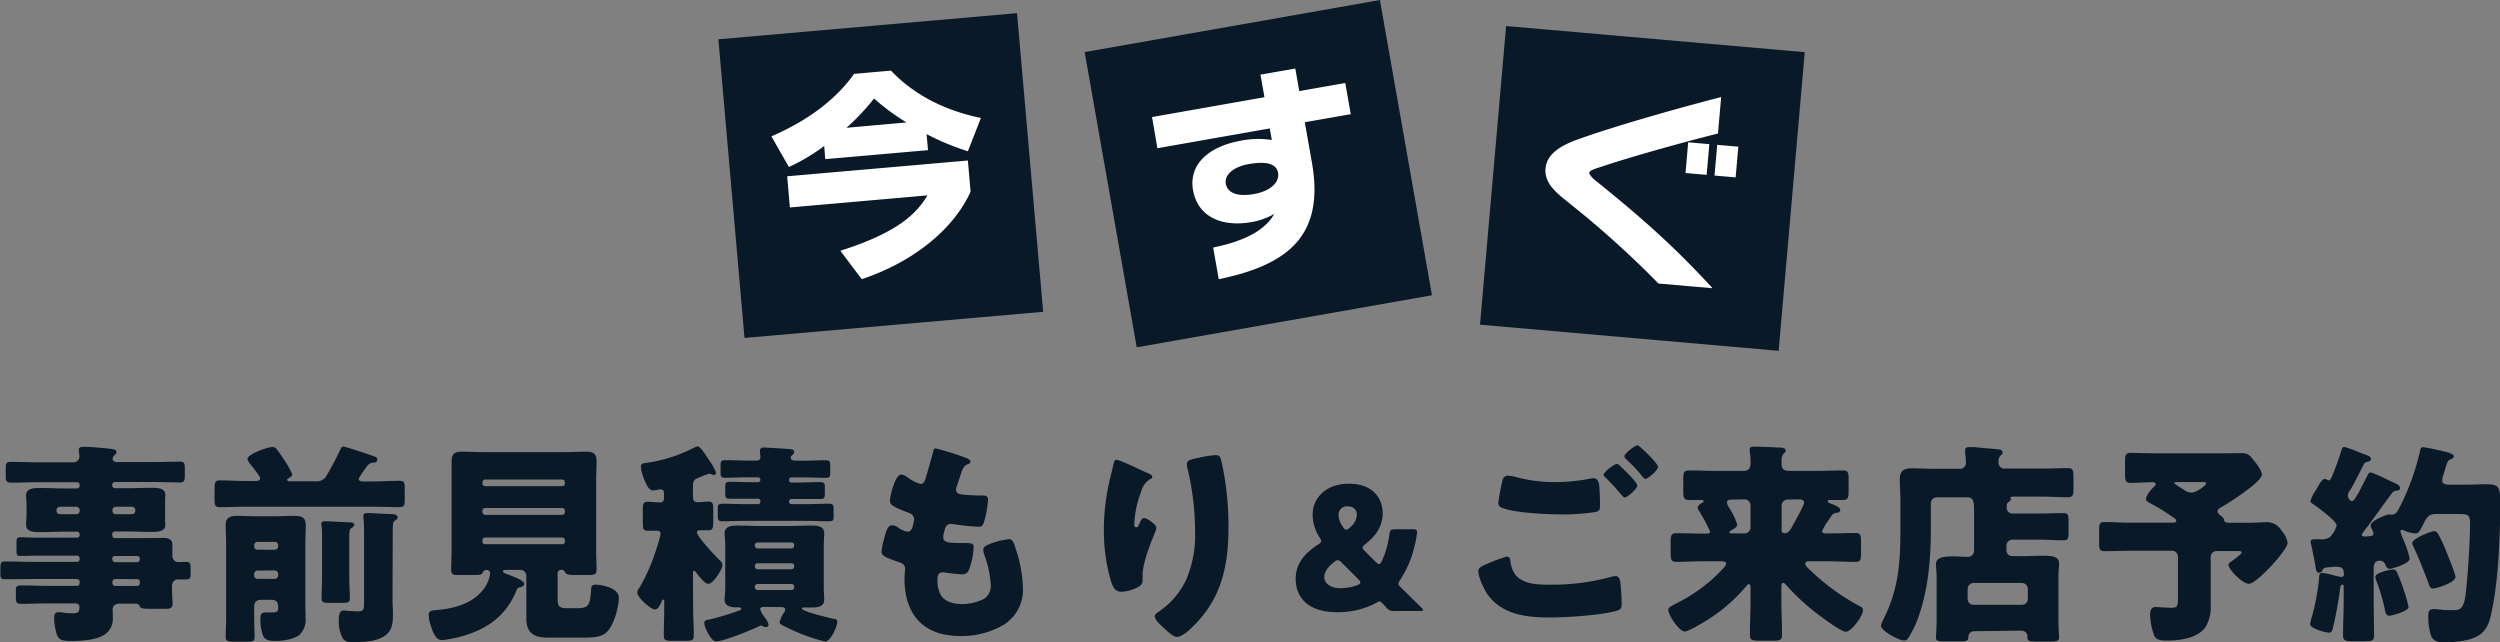 <svg xmlns="http://www.w3.org/2000/svg" viewBox="0 0 583.75 149.93"><rect x="0" y="0" width="583.75" height="149.93" fill="#808080" stroke="none"/><defs><style>.cls-1{fill:#091927}</style></defs><g id="レイヤー_2" data-name="レイヤー 2"><g id="デザイン"><path class="cls-1" transform="rotate(-5 205.655 40.99)" d="M170.66 5.99h70v70h-70z"/><path class="cls-1" transform="rotate(5 383.535 43.95)" d="M348.5 9h70v70h-70z"/><path class="cls-1" transform="rotate(-10 293.834 40.565)" d="M258.82 5.55h70v70h-70z"/><path d="M192.46 34.09a46.24 46.24 0 01-8.25 4.91l-4.09-7.17c7.64-3.27 14.75-8.11 19.3-14.58l8.62-.76c7.79 8.2 17.61 10.31 21 11.06L226 35.32a59.16 59.16 0 01-9.64-4l.33 3.74-24 2.1zM226 37.48l.63 7.27c-3.52 7.89-12.2 16-25.41 20.44l-5-6.64c13.77-4.37 17.85-8.84 20.35-12.93l-32.13 2.82-.63-7.28zm-14.33-8.89a52.11 52.11 0 01-7.58-5.59 55 55 0 01-6.43 6.84zm93-.05l1.67 9.46c2.94 16.69-5.2 23.81-21.76 27.19l-1.31-7.39c7.21-1.47 12.14-4 14.26-7.84a16.36 16.36 0 01-5.25 1.89c-6.9 1.22-12.59-1.13-13.71-7.48-.95-5.37 2.8-10 11.22-11.53a20.65 20.65 0 017.18-.15l-.48-2.7-26.24 4.62-1.25-7.28 26.25-4.63-.93-5.27 8.13-1.43.93 5.27 10.74-1.89 1.28 7.28zm-13.1 9.78c-3.55.62-5.7 2.53-5.35 4.55.4 2.26 2.79 3.11 6.63 2.43s6-2.78 5.57-5-3.01-2.66-6.85-1.98zm95.67 27.88a220.24 220.24 0 00-20.51-18.51c-2.72-2.25-6.18-4.56-5.85-8.34.28-3.19 3.12-5.2 7.47-6.78 7.67-2.74 20.4-6.5 33.54-9.91l-.74 8.51C391 33.75 380 36.85 372.47 39.41c-.78.28-1.35.58-1.38.93s.56 1 1 1.44c9.71 7.83 18 14.83 27.79 25.52zm6.33-25.8l.62-7.17 4.94.43-.63 7.17zm6.77.59l.63-7.17 4.93.43-.63 7.17z" fill="#fff"/></g><path class="cls-1" d="M26.2 125a.7.7 0 00.65.65h5.95c1.7 0 3.4-.05 5.1-.05 1.2 0 2.35.15 2.35 1.65v2.55a1.4 1.4 0 001.35 1.45c.65 0 1.3-.05 1.9-.05 1 0 1 .5 1 2v.8c0 .85-.1 1.3-1 1.3h-2c-.45 0-1.35.3-1.35 1.65v.25c0 1.3.15 3.15.15 3.75 0 1.15-.75 1.2-1.7 1.2h-3.35c-2 0-2.35 0-2.7-.75a1.06 1.06 0 00-1-.45H27.9c-1.2 0-1.6.76-1.6 1.35s.05 1.35.05 2a4.55 4.55 0 01-1.65 3.7c-2.05 1.5-5.7 1.66-8.15 1.66-1.8 0-2.7-.16-3.2-1.3a12.67 12.67 0 01-.7-4.11c0-.7.15-1.3 1-1.3a8.93 8.93 0 011.15.1 12.67 12.67 0 002 .15c1.35 0 1.75-.2 1.75-1.45 0-.6-.45-.85-1-.85H11.4c-2.9 0-4.7.1-5.85.1-1.85 0-1.85-.1-1.85-2.05v-.85c0-1.15.1-1.4 1.3-1.4 2.15 0 4.3.1 6.4.1H18a.62.62 0 00.6-.65v-.3a.62.62 0 00-.6-.65H8c-2.3 0-4.6.05-6.9.05-.95 0-1-.4-1-1.35v-.8c0-1.65.05-2 1.05-2 2.3 0 4.6.1 6.9.1H18a.62.62 0 00.6-.65v-.15a.59.59 0 00-.6-.65H8.7c-1.35 0-2.7.05-4 .05-.75 0-.85-.3-.85-1.2v-1.75c0-1 .05-1.4.85-1.4 1.35 0 2.7.1 4 .1H18a.62.62 0 00.6-.65v-.1a.59.59 0 00-.6-.65h-3c-1.85 0-3.75.1-5.65.1-1.15 0-3.25 0-3.25-1.6v-.9c.05-.6.1-1.1.1-1.65v-2c0-.55 0-1-.1-1.65v-.9c0-1.6 2.1-1.6 3.25-1.6 1.9 0 3.8.1 5.65.1h3a.62.62 0 00.6-.65v-.15a.62.62 0 00-.6-.65H9.1c-2.2 0-4.35.1-6.55.1-1 0-1.2-.4-1.2-1.4v-1.7c0-1.25 0-1.75 1.2-1.75 2.2 0 4.35.1 6.55.1H17a1.38 1.38 0 001.55-1.4c0-.25-.15-1.2-.15-1.5 0-.65.55-.7 1-.7h1.3c1.5.1 4.6.35 5.75.55.45.1.75.25.75.7 0 .3-.2.45-.5.75a1 1 0 00-.4.75c0 .3.2.8 1 .8h8.1c2.25 0 4.45-.1 6.65-.1 1 0 1.1.45 1.1 1.5v1.8c0 1.1-.1 1.55-1.15 1.55-2.2 0-4.4-.1-6.6-.1h-8.55a.66.66 0 00-.65.65v.15a.66.66 0 00.65.65h2.85c1.9 0 3.8-.1 5.65-.1 1.15 0 3.25 0 3.25 1.6a5.14 5.14 0 01-.05.9v5.3a5.14 5.14 0 01.05.9c0 1.6-2.1 1.6-3.25 1.6-1.9 0-3.75-.1-5.65-.1h-2.85a.63.63 0 00-.65.65zM14 118.32a.79.79 0 00-.8.8v.15a.79.79 0 00.8.8h3.8a.79.79 0 00.8-.8v-.15a.79.79 0 00-.8-.8zm13.05 0a.79.79 0 00-.8.8v.15a.79.79 0 00.8.8h3.75a.79.79 0 00.8-.8v-.15a.79.79 0 00-.8-.8zm-.8 12.3a.66.66 0 00.65.65H32a.63.63 0 00.65-.65v-.15a.6.6 0 00-.65-.65h-5.15a.66.66 0 00-.65.65zm.65 4.6a.66.66 0 00-.65.65v.3a.66.66 0 00.65.65H32a.63.63 0 00.65-.65v-.3a.6.6 0 00-.65-.65zm53.3-30.95c.45 0 6.4 2 7.2 2.3.35.1.7.3.7.7 0 .6-.4.7-.8.75a1.89 1.89 0 00-1.7 1 18.89 18.89 0 00-1.85 2.75c0 .65.75.65 1.2.65h2c2.1 0 4.2-.15 6.35-.15 1.1 0 1.2.45 1.2 1.75v2.65c0 1.3-.1 1.75-1.2 1.75-2.1 0-4.25-.1-6.35-.1h-29.3c-2.1 0-4.2.1-6.35.1-1.1 0-1.2-.5-1.2-2v-2.25c0-1.45.1-2 1.25-2 2.1 0 4.2.15 6.3.15h1.85c.5 0 1.25 0 1.25-.65 0-.25-.4-.75-.55-1-.5-.7-.85-1.2-1.4-1.85-.3-.35-1-1.2-1-1.65 0-1.15 4.75-2.8 5.8-2.8a1.24 1.24 0 011.1.65 28.09 28.09 0 011.75 2.5 21.49 21.49 0 011.8 3.25c0 .4-.6.75-.85.9s-.35.15-.35.35c0 .35.45.35.7.35h5.9a2.56 2.56 0 002.5-1.15 68.75 68.75 0 003.3-6.22c.2-.38.3-.73.75-.73zm-19.45 35.8a1.4 1.4 0 00-1.4 1.4v2.71c0 1.89.1 3.34.1 4.5s-.55 1.15-2.1 1.15H54.8c-1.5 0-2.1-.11-2.1-1.11 0-1.34.1-3 .1-4.54V127c0-1.45-.1-2.9-.1-4.35 0-1.9 1.1-2.2 2.75-2.2 1.45 0 2.85.1 4.3.1h4.6c1.35 0 2.7-.1 4.05-.1 1.7 0 3 .1 3 2.2 0 1.15-.1 2.7-.1 4.35v14.55c0 .9.05 1.8.05 2.7a4.85 4.85 0 01-1.5 4.06c-1.35 1-3.85 1.35-5.5 1.35-1.25 0-2.4-.1-2.9-1.16a10.73 10.73 0 01-.65-3.75c0-1.59.25-1.75 1.5-1.75h1.4c.8 0 1.25-.15 1.25-1.05 0-.7 0-1.9-1.55-1.9zm3.4-11.7a.79.79 0 00.8-.8v-.25a.79.79 0 00-.8-.8h-4a.79.79 0 00-.8.8v.25a.79.79 0 00.8.8zm-4 4.85a.82.82 0 00-.8.8v.35a.79.79 0 00.8.8h4a.79.79 0 00.8-.8V134a.86.86 0 00-.8-.8zm21.4 1.25c0 1.95.15 4 .15 5.25 0 .95-.55 1.05-1.65 1.05h-2.9c-1.6 0-2.05-.1-2.05-1 0-1.75.1-3.5.1-5.3v-9.1c0-2.1-.15-2.7-.15-3.15s.5-.5.85-.5c.9 0 4.6.2 5.6.25.5 0 1.2 0 1.2.6 0 .25-.4.6-.65.75s-.5.3-.5 2zm10.1 5.7c0 .5.1 2 .1 3 0 1.6 0 3.45-1.2 4.7-1.9 2-5.7 2.06-8.25 2.06a2.43 2.43 0 01-2.15-.7A7.93 7.93 0 0179.1 145c0-.9 0-2.45 1.15-2.45a5.67 5.67 0 011 .11c.3 0 1.75.09 2.25.09 1.45 0 1.5-.4 1.5-2v-16.3a26.61 26.61 0 00-.15-3.65 1.61 1.61 0 010-.4c0-.6.65-.6 1.25-.6.2 0 5.3.25 5.55.25.45.05 1.2.15 1.2.7s-.35.6-.65.8c-.45.3-.5.75-.5 3.35zm16.35 8.35a27.16 27.16 0 01-4.8.95c-1.55 0-2.2-2.15-2.6-3.34a8.61 8.61 0 01-.5-2.51c0-1.05.75-1.1 2-1.19 4-.36 8.25-1.46 10.85-4.91a7.7 7.7 0 001.5-3.65.79.79 0 00-.8-.8 1 1 0 00-.95.65c-.2.55-.85.55-2.9.55h-3c-.9 0-1.45-.15-1.45-1.15 0-1.25.1-3.1.1-4.8v-20.7c0-1.7.8-2.15 2.4-2.15s3.4.1 5.1.1h18.85c1.65 0 3.35-.1 5.05-.1 1.5 0 2.45.35 2.45 2.15 0 1.55-.1 3-.1 4.6v16.1c0 1.75.1 3.55.1 4.8 0 1-.5 1.15-2.15 1.15h-2.4c-1.8 0-2.45-.05-2.75-.55-.2-.35-.35-.65-.8-.65h-.2a.79.79 0 00-.8.8v5.45c0 2.25.15 2.7 2.45 2.7h2c3 0 3.1-.8 3.4-4.6 0-.7.4-.9 1.1-.9 1.35 0 5.35.8 5.35 3s-1.1 6.25-2.7 7.95c-1.3 1.41-3.6 1.41-5.6 1.41h-8.55c-3 0-4.75-1.2-4.75-4.45v-9.96a1.4 1.4 0 00-1.4-1.4h-3.4c-.2 0-.65 0-.65.35s.6.5 1.35.8c1.3.5 3.6 1.35 3.6 2.1 0 .6-.7.75-1.15.85a.93.93 0 00-.6.55c-2.3 5.85-6.65 9.1-12.65 10.8zm4.65-35.65a.63.63 0 00.65.65h18a.62.62 0 00.6-.65v-.25a.62.62 0 00-.6-.65h-18a.66.66 0 00-.65.65zm0 6.7a.66.66 0 00.65.65h18a.62.62 0 00.6-.65v-.3a.62.62 0 00-.6-.65h-18a.63.63 0 00-.65.65zm0 6.85a.63.63 0 00.65.65h18a.59.59 0 00.6-.65v-.25a.59.59 0 00-.6-.65h-18a.6.6 0 00-.65.65zm49.2 15.45c0 2.15.15 4.31.15 6.51 0 1.14-.45 1.25-2.05 1.25h-3c-1.5 0-1.95-.11-1.95-1.25 0-2.16.1-4.36.1-6.51v-1.35c0-.25 0-.5-.25-.5s-.25.2-.3.35c-.25.55-.85 1.95-1.6 1.95-.95 0-4.15-2.75-4.15-4a2.07 2.07 0 01.55-1.15 42.79 42.79 0 004-9.3 22.27 22.27 0 00.9-3.2c0-.55-.4-.75-.9-.75h-2.1c-1.05 0-1.15-.45-1.15-2v-3c0-1.25.1-1.75 1.15-1.75s1.85.15 2.8.15 1-.55 1-1.3v-.6c0-.5 0-1.15-.8-1.15a1.7 1.7 0 00-.5.05 5.43 5.43 0 01-1.25.2c-1.15 0-1.8-1.85-2.3-3.15a8 8 0 01-.55-2.4c0-.8.5-.75 1.35-.9a35.09 35.09 0 0010.7-3.35 4.09 4.09 0 011.2-.5c.65 0 2 2.2 2.4 2.8a4.61 4.61 0 00.25.4 14.25 14.25 0 011.65 2.9.57.57 0 01-.55.6 2.82 2.82 0 01-.6-.2 1.18 1.18 0 00-.4-.1 12.27 12.27 0 00-2.1.75c-.25.1-.4.15-.5.2-1.1.4-1.25.95-1.25 2v2.4c0 .75.25 1.3 1.1 1.3s1.65-.15 2.5-.15c1.05 0 1.15.55 1.15 2v2.5c0 1.65-.1 2.2-1.15 2.2h-1.85c-.45 0-.8 0-.8.5 0 1 4.5 5.75 5.45 6.65a1.37 1.37 0 01.5.95c0 .95-2.1 4.4-3.3 4.4-.9 0-2.35-2-2.9-2.7-.1-.15-.25-.35-.45-.35s-.25.45-.25.65zm16.8-.15c-.6 0-1.15 0-1.15.55a6.91 6.91 0 00.95 1.75c.1.16.2.25.25.35a3.42 3.42 0 01.75 1.45.58.58 0 01-.6.61 1.43 1.43 0 01-.75-.25 1.2 1.2 0 00-.4-.11 1.47 1.47 0 00-.65.25c-1.8.86-8.1 3.45-9.9 3.45-1.15 0-2.7-3.45-2.7-4.2s.55-.8.9-.85a59.77 59.77 0 006.65-1.95c.35-.09 1.1-.3 1.1-.65s-.7-.3-1.15-.3c-1.25 0-2.75-.25-2.75-1.8 0-.7.15-1.75.15-3.05v-9.45c0-1.3-.15-2.35-.15-3 0-1.75 1.85-1.8 3.15-1.8 1.75 0 3.5.1 5.25.1h6.5c1.75 0 3.5-.1 5.25-.1 1.3 0 3.1 0 3.1 1.8 0 .9-.1 1.85-.1 3V137c0 1.25.1 2.25.1 3.05 0 1.75-1.8 1.8-3.1 1.8h-1.7c-.15 0-.4.05-.4.25 0 .7 6.55 2.2 7.6 2.45.4 0 .65.16.65.61 0 1.19-1.6 4.64-2.8 4.64a40.69 40.69 0 01-5.85-1.89 42.85 42.85 0 01-4.3-2c-.25-.16-.5-.31-.5-.61a6.3 6.3 0 01.95-2.15 1.6 1.6 0 00.35-.8c0-.6-.65-.6-1.1-.6zm8.8-34.15c1.75 0 3.5-.1 5.25-.1 1.05 0 1.15.25 1.15 1.25v1.5c0 1 0 1.35-1 1.35-1.8 0-3.6-.1-5.35-.1h-2.7a.55.55 0 00-.55.55v.1a.55.55 0 00.55.55h1.35c1.75 0 3.5-.1 5.25-.1 1.2 0 1.2.3 1.2 1.55v.95c0 1.15-.05 1.45-1.1 1.45h-6.7a.55.55 0 00-.55.55v.1a.55.55 0 00.55.55h3.4c1.75 0 3.5-.1 5.25-.1 1.15 0 1.2.3 1.2 1.6v1.1c0 1.1 0 1.4-1.15 1.4-1.8 0-3.55-.1-5.3-.1H174c-1.75 0-3.5.1-5.25.1-1 0-1.15-.3-1.15-1.25v-1.55c0-1.05.1-1.3 1.2-1.3 1.75 0 3.45.1 5.2.1h3a.55.55 0 00.55-.55V117a.55.55 0 00-.55-.55h-6.55c-1 0-1.1-.3-1.1-1.15V114c0-1.2 0-1.5 1.2-1.5 1.75 0 3.5.1 5.25.1h1.2a.55.55 0 00.55-.55V112a.55.55 0 00-.55-.55h-2.3c-1.8 0-3.55.1-5.35.1-1 0-1.1-.25-1.1-1.35V109c0-1.25.05-1.55 1.2-1.55 1.75 0 3.5.1 5.25.1h1.9c.55 0 .95-.15.95-.8 0-.4-.1-1-.1-1.45 0-.65.35-.8.9-.8s4.45.25 5.25.3c1.1.1 1.85.05 1.85.7a.84.84 0 01-.4.7c-.25.2-.4.35-.4.65 0 .6.55.7 1.05.7zm-2 19.7a.62.62 0 00-.65-.6h-7.9a.62.62 0 00-.65.6v.15a.66.66 0 00.65.65h7.9a.66.66 0 00.65-.65zm0 4.85a.62.62 0 00-.65-.6h-7.9a.62.62 0 00-.65.6v.15a.66.66 0 00.65.65h7.9a.66.66 0 00.65-.65zm0 4.9c0-.4-.25-.65-.65-.65h-7.9a.63.63 0 00-.65.65v.1a.66.66 0 00.65.65h7.9a.66.66 0 00.65-.65zM225.8 107c.45.2.8.45.8.8s-.2.4-.45.5c-.8.35-1.2.55-1.8 2.4l-.9 2.75a2.1 2.1 0 00-.2.8c0 1 .7 1.2 2.3 1.3q1.8.15 3.6.15c.95 0 1.55 0 1.55 1.1a23 23 0 01-.75 4.45c-.35 1.3-.6 1.75-1.35 1.75a53.26 53.26 0 01-6.2-.65 1 1 0 00-.4 0c-1.15 0-1.35 1-1.55 1.9l-.1.4a4.38 4.38 0 00-.1.8c0 1.3 1.35 1.35 4.95 1.35 1.35 0 2.15 0 2.15.9a17.69 17.69 0 01-.9 4.8c-.35 1.05-.7 1.6-1.9 1.6a40.43 40.43 0 01-4.15-.45.85.85 0 00-.35 0c-1.05 0-1.15 1-1.15 1.6v.3a6.82 6.82 0 00.7 3.25c.8 1.6 3.05 2.25 4.75 2.25a11.85 11.85 0 005.4-1.2 3.62 3.62 0 001.6-3.25 24.68 24.68 0 00-1.5-7.05 3.41 3.41 0 01-.25-1.15c0-.65.35-.9 1.8-1.5a17.72 17.72 0 014.2-1c.9 0 1.15.9 1.65 2.5a30 30 0 011.6 8.9 9.56 9.56 0 01-4.45 8.56 19.3 19.3 0 01-10.2 2.65c-8.6 0-13-5-13-13.46 0-.6.15-2.1.15-2.2 0-1.1-.8-1.35-1.5-1.6-3.3-1.15-4-1.55-4-2.45a16.45 16.45 0 01.7-3.4c.35-1.3.7-2.75 1.8-2.75a2.82 2.82 0 011.45.6 5.08 5.08 0 002.15.9c.4 0 .9-.2 1.15-1.25a12.11 12.11 0 00.35-1.6c0-.9-.6-1.3-1.35-1.6-4.1-1.5-4.3-2-4.3-2.8 0-1 1.2-6.1 2.65-6.1a4 4 0 011.8.9 9.73 9.73 0 002.65 1.3c.8 0 1-.6 1.25-1.35.4-1.4 1.15-3.9 1.65-5.85.2-.8.25-1.1.7-1.1a69.59 69.59 0 017.3 2.3zm42.3 3.52c.7.3.95.5.95.85s-.15.35-.4.45a4.7 4.7 0 00-2.2 3 23.94 23.94 0 00-1.6 7.45c0 .3 0 .85.45.85s.5-.25.8-.95.55-1.2 1.1-1.2 2.8 1.45 2.8 2.25a2.63 2.63 0 01-.2.85c-1.15 2.8-3 7.35-3 10.2v1.25c0 1.15-1.05 1.65-2 2a8.69 8.69 0 01-2.95.65c-1.55 0-2-1.15-2.4-2.35a41.84 41.84 0 01-1.7-12 51.12 51.12 0 011.2-11c.3-1.3.65-2.65.95-4 .2-.85.3-1.45.75-1.45.95 0 5.45 2.3 7.45 3.15zm11.9-3.65a25 25 0 013.8-.6c.95 0 1.15.35 1.45 1.6a70.51 70.51 0 011.6 15.25c0 8.6-1.45 16-7.6 22.45-.95 1-3.05 3.15-4.45 3.15-.8 0-2.25-1.34-2.85-1.9-1.25-1.14-2.3-2.1-2.3-2.95 0-.3.2-.55.85-1a18.59 18.59 0 006.45-7.45 26.49 26.49 0 002.1-11.45 62.68 62.68 0 00-1.85-14.9 3.78 3.78 0 01-.05-.75c0-.8.65-1 2.85-1.45zm43.66 34.92c-.28-.32-.56-.61-.88-.92l-.08-.08c-.24-.24-.4-.36-.6-.36a1.2 1.2 0 00-.56.24 18.91 18.91 0 01-9.4 2.27c-7 0-9.6-3.71-9.6-7.79 0-3.76 2.44-6.2 5.24-8 .52-.32.72-.52.72-.8a1.73 1.73 0 00-.36-.84 9.77 9.77 0 01-1.64-5.32c0-3.92 3.12-7.24 8.48-7.24 5.84 0 7.88 3.68 7.88 6.88s-1.8 5.48-4.08 7.24c-.4.32-.6.56-.6.8s.16.44.52.8l2.56 2.56c.32.32.56.48.76.48s.4-.2.64-.72a20.84 20.84 0 001.76-6.2c.12-1 .32-1.2 1.36-1.2h4.11c.8 0 1 .12 1 .68a20.4 20.4 0 01-.64 3.4 24.15 24.15 0 01-3.4 7.88 1.44 1.44 0 00-.31.76c0 .24.12.4.43.72 1.72 1.72 3.24 3.2 4.88 4.8.28.27.44.47.44.6s-.24.24-.76.24h-5.83a2.13 2.13 0 01-2.04-.88zm-11.24-11a1.51 1.51 0 00-.88.44c-1.4 1.08-2.32 2.24-2.32 3.56s1.4 2.56 3.72 2.56a11.79 11.79 0 004-.72c.48-.2.72-.36.72-.6s-.12-.4-.44-.72l-4-4c-.28-.31-.56-.48-.8-.48zm2.36-12.56a2 2 0 00-2.24 2 5.07 5.07 0 001 2.76c.28.44.52.68.8.68s.48-.16.84-.48a4 4 0 001.64-3 1.84 1.84 0 00-2.04-1.92zm32.32 13.49a38.69 38.69 0 014.7-1.75c.75 0 .85.65.9 1.2a6.49 6.49 0 001.3 3.25c1.95 2 5.05 2.1 7.65 2.1a51.83 51.83 0 0014.45-1.8 4.63 4.63 0 011.15-.2c.55 0 1 .45 1.1 1.5a44.88 44.88 0 01.3 5.3c0 .9-.5 1.15-1.75 1.45-3.65.91-11.15 1.41-15 1.41-5.35 0-11.1-.61-14.5-5.31-.85-1.2-2.2-4-2.2-5.5-.05-.85 1.2-1.37 1.9-1.65zm7-20.3a34.24 34.24 0 009.1 1.15 44.47 44.47 0 008.1-.8 3.89 3.89 0 01.8-.1c1.1 0 1.3 1.25 1.35 2q.15 2.17.15 4.35c0 1-.15 1.35-1.2 1.55a48.78 48.78 0 01-7.65.55c-3.3 0-11-.35-13.9-1.5a1.28 1.28 0 01-1-1.15 51.16 51.16 0 011-5.4 1.3 1.3 0 011.3-1 9.62 9.62 0 011.95.35zm24.25-2.55c.7.65 3.95 3.7 3.95 4.5s-2.35 2.8-2.9 2.8c-.3 0-.7-.5-1.2-1.1-.15-.15-.25-.3-.4-.45a39 39 0 00-2.8-3c-.35-.35-.55-.5-.55-.75 0-.7 2.55-2.55 3.1-2.55a1.42 1.42 0 01.8.55zm8.8.1c0 .9-2.4 2.85-2.95 2.85-.3 0-.55-.35-1.3-1.3a38.78 38.78 0 00-3.15-3.25c-.15-.15-.45-.45-.45-.7 0-.8 2.6-2.6 3.05-2.6s4.8 4.25 4.8 5.03zm38.3 15.03c0 .45.35.55 1 .55h1.25c1.9 0 3.75-.1 5.6-.1 1.15 0 1.25.6 1.25 2v2.75c0 1.4-.1 2-1.25 2-2.2 0-4.4-.15-6.6-.15h-4.25c-.5 0-.9.1-.9.6s.7 1.1 1.25 1.6a51.43 51.43 0 0011 8.05c.95.5 1.2.6 1.2 1.21 0 1.29-2.65 5-4.05 5-1.05 0-5.6-3.41-6.65-4.21a51.27 51.27 0 01-7.05-6.5c-.2-.2-.55-.7-.85-.7s-.45.35-.45.95V140c0 2.76.15 5.51.15 8.26 0 1.25-.55 1.34-2.25 1.34h-3c-1.65 0-2.25-.09-2.25-1.34 0-2.75.15-5.5.15-8.26v-2.85q0-.75-.45-.75c-.2 0-.35.2-.45.35a38.85 38.85 0 01-10.15 8.6c-.75.45-3.6 2.11-4.3 2.11-1.3 0-3.85-3.81-3.85-5.06 0-.55.5-.8 2.05-1.6a37.16 37.16 0 0010.6-7.9c.35-.35.85-.9.85-1.3s-.55-.55-1.15-.55H398c-2.2 0-4.4.15-6.6.15-1.2 0-1.3-.6-1.3-2.2v-2.3c0-1.6.1-2.2 1.3-2.2 2.2 0 4.4.1 6.6.1h.55c.55 0 .75-.15.75-.5a39.07 39.07 0 00-2.6-4.85 1.75 1.75 0 01-.3-.7c0-.45.7-1 1.05-1.15a.43.43 0 00.35-.4c0-.2-.25-.25-.7-.25h-2.6c-1.35 0-1.45-.5-1.45-2.15v-2.7c0-1.5.1-2.05 1.35-2.05 2 0 4.05.1 6.1.1h6.65c1.15 0 1.6-.6 1.6-1.85v-.65c0-.75-.2-2-.2-2.45 0-.7.55-.7 1.05-.7 1.8 0 3.9.1 5.7.2.85 0 1.65.1 1.65.7 0 .35-.25.5-.5.75a2.49 2.49 0 00-.45 1.8v.5c0 1.2.45 1.7 1.7 1.7h6.5c2.05 0 4.05-.1 6.1-.1 1.25 0 1.35.55 1.35 2.05v2.7c0 1.5-.1 2.15-1.3 2.15h-3c-.2 0-.55 0-.55.3s.3.4.5.45c.95.4 2.4.9 2.4 1.55 0 .5-.45.65-.85.7a1.54 1.54 0 00-1.25.75c-.1.15-.25.4-.5.75a18.68 18.68 0 00-1.65 2.75zm-20.95-7.35c-.75 0-1.25.15-1.25.7a2.75 2.75 0 00.6 1.35 16.36 16.36 0 011.8 3.8c0 .55-.95 1.1-1.4 1.35-.2.1-.45.25-.45.45s.25.25.65.25h2.9a1.4 1.4 0 001.4-1.4V118a1.41 1.41 0 00-1.45-1.4zm12.85 0A1.4 1.4 0 00416 118v5.85c0 .45.35.65.75.65.9 0 1.35-.85 1.75-1.6s2.75-4.9 2.75-5.5c0-.8-.85-.8-1.45-.8zm43.9 30.73c-1.05 0-1.65.44-1.65 1.5 0 .75-.6.89-1.8.89h-3.65c-1.5 0-2.1-.09-2.1-.89 0-.45.15-2.45.15-3.86v-10.2c0-1.3-.15-2.2-.15-3.1 0-1.5 1.6-1.8 3.85-1.8 1.2 0 2.4.1 3.55.1a1.43 1.43 0 001.5-1.55v-9c0-2.4-.15-3.35-1.65-3.35h-7.05a1.4 1.4 0 00-1.4 1.4v6.2c0 6.25-.55 13.2-2.5 19.15a24.06 24.06 0 01-2.7 6c-.25.39-.5.7-1 .7-1.25 0-5.45-2.26-5.45-3.51a9.73 9.73 0 01.7-1.7c3.7-7.45 3.85-14 3.85-22v-5.2c0-1.75-.15-3.5-.15-5.25 0-2 1-2.55 2.8-2.55s3.45.1 5.15.1h5.95a1.39 1.39 0 001.55-1.45c0-.7-.2-2.15-.2-2.85s.5-.75 1-.75h1.25c1.8.2 3.55.3 5.35.5.45 0 1.15.15 1.15.75 0 .35-.2.45-.55.8a2.21 2.21 0 00-.4 1.6 1.37 1.37 0 001.55 1.35h8.55c2 0 4-.1 6-.1 1.3 0 1.4.5 1.4 2v2.8c0 1.5-.1 2-1.35 2-2 0-4.05-.15-6.05-.15H470c-.1 0-.55 0-.55.3 0 .15.1.15.1.35s-.2.35-.55.6-.45.5-.45 1.3a1.38 1.38 0 001.55 1.4h6.15c1.85 0 3.75-.1 5.6-.1 1.05 0 1.15.5 1.15 1.85v2.6c0 1.45-.1 1.9-1.15 1.9-1.85 0-3.75-.15-5.6-.15h-6.35a1.4 1.4 0 00-1.4 1.4v1.05a1.37 1.37 0 001.4 1.4h2.45c1.55 0 3.1-.1 4.65-.1 2.25 0 3.8.2 3.8 1.8 0 .7-.15 1.6-.15 3.1v10.36c0 1.84.15 3.54.15 3.79 0 .86-.6 1-2.1 1h-3.3c-1.35 0-2-.1-2-.91v-.25c0-1-.7-1.39-1.6-1.39zm10.85-6.16a1.37 1.37 0 001.4-1.4v-2.3a1.4 1.4 0 00-1.4-1.4h-11.25a1.4 1.4 0 00-1.4 1.4v2.3a1.34 1.34 0 001.4 1.4zm52.95-19.15c1.7 0 3.45-.15 4.15-.15a4 4 0 013.55 2 5.72 5.72 0 011.4 2.8c0 1.8-7.3 9.6-9 9.6-1.55 0-4.8-3.4-4.8-4.4 0-.35.25-.55.7-.85a23.94 23.94 0 002-1.55 1.12 1.12 0 00.35-.5c0-.3-.3-.35-.8-.35h-5a1.37 1.37 0 00-1.4 1.4v11.1a9 9 0 01-1.25 5.31c-1.85 2.54-5.85 3.09-9 3.09-.9 0-2.4 0-2.9-1.05a15 15 0 01-1-4.95c0-.9.2-1.84 1.35-1.84a8.91 8.91 0 011.15.09c.55 0 1.9.1 2.45.1 1.35 0 1.55-.4 1.55-1.9V130a1.37 1.37 0 00-1.4-1.4h-9.85c-1.95 0-3.9.1-5.9.1-1.1 0-1.25-.45-1.25-1.85v-3.1c0-1.3.1-1.85 1.2-1.85 2 0 4 .15 5.95.15h9.95c.6 0 .9-.1.9-.45s-.4-.6-.65-.75a51.13 51.13 0 00-4.95-3.1c-1.05-.55-1.45-.7-1.45-1.25 0-.85 1.4-2.45 2-3 .15-.15.25-.25.25-.45 0-.4-.45-.45-.75-.45-1.65 0-3.35.15-5 .15-1.25 0-1.4-.5-1.4-2v-3c0-1.4.1-2 1.35-2 1.85 0 3.7.1 5.6.1h15.65c1.55 0 3.05-.05 4.55-.05s1.85.4 2.8 1.55c.6.7 2 2.55 2 3.45 0 1.1-3 3.3-4.45 4.35a57.17 57.17 0 01-5.15 3.35c-.35.2-.75.45-.75.9a1 1 0 00.5.8c1 .75 1 1 1 1.3a.94.94 0 001 .55zm-16.75-9.5c-.5 0-.6.05-.6.3a20.41 20.41 0 002.2 1.45 3 3 0 001.85.7c1.1 0 3.35-1.65 3.35-2.1s-.35-.35-1.15-.35zm44.6 10.3a11.75 11.75 0 00-1.45 2c0 .2.25.4.6.4a1.54 1.54 0 00.5 0c.7-.1 1.65 0 1.65-.65a2.4 2.4 0 00-.35-1 2.73 2.73 0 01-.3-.9c0-1.15 3.7-2.6 4.3-2.6.1 0 .4.05.55.05 1.05 0 1.4-.75 1.85-1.6a2.34 2.34 0 01.25-.5 55.31 55.31 0 004.55-12.65c.15-.7.2-1 .8-1a44.42 44.42 0 014.6.95c2 .45 2.5.75 2.5 1.2s-.4.55-.75.7c-.65.25-.75.6-1.1 1.75-.15.5-.3 1-.55 1.8a5.9 5.9 0 00-.3 1.35c0 .85.85 1 1.55 1h4.2c1.85 0 3.3-.1 4.35-.1 3.4 0 3.45.65 3.45 5 0 7.2-.45 17.35-1.9 24.3-.45 2.25-.9 4.45-2.9 5.86s-5.8 1.75-8.1 1.75c-1.45 0-2.8-.16-3.3-1.7a14.39 14.39 0 01-.6-4.36c0-1.1.1-1.7 1.35-1.7.5 0 1.8.15 2.1.2.5.05 1.75.05 2.25.05 1.5 0 2.6 0 3.05-3.9.5-4.3 1-12 1-16.3 0-2-.35-2.25-2.7-2.25h-5.25c-1.75 0-2.2.9-2.9 2.25-.85 1.7-1.2 2.3-1.9 2.3a8.33 8.33 0 01-2.65-.7 1.9 1.9 0 00-.5-.15.35.35 0 00-.35.4 14.77 14.77 0 00.6 1.7 22.3 22.3 0 011.55 4.6c0 1.25-4.2 2.4-4.65 2.4-.65 0-.8-.55-1-.9a1.38 1.38 0 00-1.35-1c-1.1 0-1.4.8-1.4 1.75v7.9c0 2.55.1 5.1.1 7.66 0 1.35-.45 1.5-2.1 1.5h-3c-1.55 0-2.15-.11-2.15-1.45 0-2.56.15-5.16.15-7.71v-3.55c0-.4-.05-.5-.25-.5-.5 0-.55.7-.6 1a81.39 81.39 0 01-1.55 8.6c-.15.66-.25 1.61-1 1.61s-4.45-.95-4.45-2a13.65 13.65 0 01.45-1.81 51.57 51.57 0 001.65-8.8c.05-.7 0-1.35.75-1.35a21 21 0 012.65.55 13.07 13.07 0 001.8.4.57.57 0 00.6-.6c0-1.35-.4-1.8-2-1.8-.4 0-1.65.15-2.15.2a.92.92 0 00-.85.6.86.86 0 01-.8.6c-.45 0-.65-.2-.85-1.55-.05-.5-.8-4.15-.9-4.6a4.63 4.63 0 01-.2-1.15c0-.5.55-.5 1.15-.5h1.1a3.8 3.8 0 002.1-.4 6 6 0 001.7-2.75c0-.55-.75-1.25-1.25-1.75a1.59 1.59 0 01-.3-.25 42.84 42.84 0 00-3.85-3c-.25-.2-.7-.4-.7-.75a6.79 6.79 0 011.2-2.45c.2-.35.35-.65.5-.9.3-.5 1-1.85 1.65-1.85a.89.89 0 01.5.2 1.31 1.31 0 00.4.15c.45 0 .65-.6 1.4-2.5.5-1.2 1.1-3 1.55-4.45.15-.55.3-.85.75-.85a33.39 33.39 0 013.8 1.4 6.13 6.13 0 01.65.25c.95.35 1.7.55 1.7 1.1s-.4.6-.7.7a1.17 1.17 0 00-1 .7c-.9 1.7-1.7 3.4-2.65 5.1a4.94 4.94 0 01-.45.75 3.26 3.26 0 00-.6 1.35c0 .6.6 1.3 1 1.3s1-1.05 1.35-1.7a1 1 0 00.2-.3c.65-1.25 1.3-2.5 1.9-3.7.35-.65.45-1 1-1a35.54 35.54 0 014.15 1.85c.35.15.6.3.75.35.7.3 1.85.7 1.85 1.4s-.6.6-1.1.7a1.3 1.3 0 00-.8.55c-1.85 2.5-3.7 5.1-5.6 7.7zm3.15 10.75a12 12 0 012.65-.65 1 1 0 01.9.45 45.61 45.61 0 011.85 4.85 27.88 27.88 0 01.95 3.45c0 1.05-4 2.05-4.45 2.05-.75 0-1-.7-1.1-1.55a44 44 0 00-2-6.65 2.1 2.1 0 01-.2-.8c.05-.6.55-.85 1.4-1.15zm13.3-8.85a34.21 34.21 0 011.9 4.1c.35.9 2.1 5.1 2.1 5.85 0 1.4-4.65 2.7-5.2 2.7-.8 0-.95-.8-1.15-1.4-1-2.6-2.25-5.9-3.45-8.35a2.61 2.61 0 01-.3-.8c0-1.2 4.55-2.85 5.1-2.85s.75.35 1 .75z" id="テキスト部分"/></g></svg>